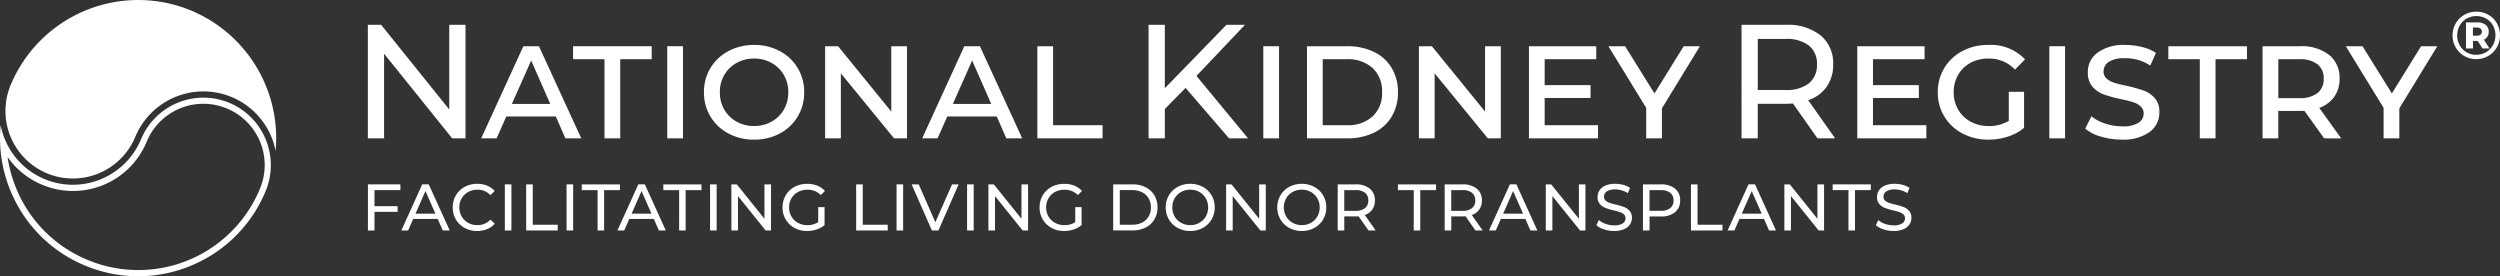 <svg xmlns="http://www.w3.org/2000/svg" width="261.654" height="28.909" viewBox="0 0 261.654 28.909">
  <rect x="0" y="0" width="261.654" height="28.909" fill="#333333" stroke="none"/>
  <g id="NKR_Logo" data-name="NKR Logo" transform="translate(1907.961 -248.403)">
    <path id="Path_575" data-name="Path 575" d="M-1853.056,251.419V263.3h-1.392l-7.128-8.86v8.86h-1.7V251.419h1.392l7.128,8.86v-8.86Z" transform="translate(-6.186 -0.417)" fill="#fff"/>
    <path id="Path_576" data-name="Path 576" d="M-1841.7,261.368h-5.177l-1.019,2.292h-1.612l4.413-9.641h1.63l4.43,9.641h-1.664Zm-.577-1.307-2-4.548-2.02,4.548Z" transform="translate(-8.091 -0.777)" fill="#fff"/>
    <path id="Path_577" data-name="Path 577" d="M-1835.057,255.377h-3.292v-1.358h8.231v1.358h-3.293v8.283h-1.646Z" transform="translate(-9.636 -0.777)" fill="#fff"/>
    <path id="Path_578" data-name="Path 578" d="M-1826.906,254.019h1.647v9.641h-1.647Z" transform="translate(-11.219 -0.777)" fill="#fff"/>
    <path id="Path_579" data-name="Path 579" d="M-1819.883,263.129a4.771,4.771,0,0,1-1.884-1.774,4.828,4.828,0,0,1-.679-2.537,4.828,4.828,0,0,1,.679-2.537,4.783,4.783,0,0,1,1.884-1.774,5.588,5.588,0,0,1,2.681-.644,5.579,5.579,0,0,1,2.691.644,4.811,4.811,0,0,1,1.876,1.774,4.837,4.837,0,0,1,.679,2.537,4.837,4.837,0,0,1-.679,2.537,4.8,4.8,0,0,1-1.876,1.774,5.58,5.58,0,0,1-2.691.644A5.588,5.588,0,0,1-1819.883,263.129Zm4.515-1.24a3.371,3.371,0,0,0,1.281-1.255,3.531,3.531,0,0,0,.467-1.816,3.531,3.531,0,0,0-.467-1.816,3.379,3.379,0,0,0-1.281-1.256,3.681,3.681,0,0,0-1.833-.458,3.677,3.677,0,0,0-1.833.458,3.368,3.368,0,0,0-1.281,1.256,3.513,3.513,0,0,0-.467,1.816,3.513,3.513,0,0,0,.467,1.816,3.359,3.359,0,0,0,1.281,1.255,3.668,3.668,0,0,0,1.833.459A3.673,3.673,0,0,0-1815.368,261.889Z" transform="translate(-11.837 -0.756)" fill="#fff"/>
    <path id="Path_580" data-name="Path 580" d="M-1799.157,254.019v9.641h-1.358l-5.567-6.807v6.807h-1.647v-9.641h1.358l5.568,6.84v-6.84Z" transform="translate(-13.874 -0.777)" fill="#fff"/>
    <path id="Path_581" data-name="Path 581" d="M-1788.132,261.368h-5.177l-1.019,2.292h-1.612l4.413-9.641h1.629l4.43,9.641h-1.664Zm-.577-1.307-2-4.548-2.02,4.548Z" transform="translate(-15.506 -0.777)" fill="#fff"/>
    <path id="Path_582" data-name="Path 582" d="M-1781.945,254.019h1.645v8.266h5.177v1.375h-6.823Z" transform="translate(-17.443 -0.777)" fill="#fff"/>
    <path id="Path_583" data-name="Path 583" d="M-1764.562,258.021l-2.173,2.206V263.3h-1.7V251.419h1.7v6.636l6.451-6.636h1.935l-5.076,5.346,5.4,6.535h-1.986Z" transform="translate(-19.314 -0.417)" fill="#fff"/>
    <path id="Path_584" data-name="Path 584" d="M-1754.5,254.019h1.646v9.641h-1.646Z" transform="translate(-21.242 -0.777)" fill="#fff"/>
    <path id="Path_585" data-name="Path 585" d="M-1749.192,254.019H-1745a6.3,6.3,0,0,1,2.818.594,4.349,4.349,0,0,1,1.858,1.689,4.851,4.851,0,0,1,.654,2.537,4.851,4.851,0,0,1-.654,2.537,4.344,4.344,0,0,1-1.858,1.689,6.3,6.3,0,0,1-2.818.594h-4.192Zm4.124,8.266a3.857,3.857,0,0,0,2.749-.925,3.291,3.291,0,0,0,.985-2.52,3.312,3.312,0,0,0-.985-2.537,3.857,3.857,0,0,0-2.749-.925h-2.478v6.908Z" transform="translate(-21.977 -0.777)" fill="#fff"/>
    <path id="Path_586" data-name="Path 586" d="M-1727.026,254.019v9.641h-1.358l-5.567-6.807v6.807h-1.646v-9.641h1.358l5.567,6.84v-6.84Z" transform="translate(-23.859 -0.777)" fill="#fff"/>
    <path id="Path_587" data-name="Path 587" d="M-1715,262.285v1.375h-7.23v-9.641h7.043v1.358h-5.4v2.716h4.8v1.341h-4.8v2.852Z" transform="translate(-25.708 -0.777)" fill="#fff"/>
    <path id="Path_588" data-name="Path 588" d="M-1706.976,260.52v3.141h-1.645v-3.191l-3.956-6.45h1.748l3.072,4.939,3.056-4.939h1.7Z" transform="translate(-27.045 -0.777)" fill="#fff"/>
    <path id="Path_589" data-name="Path 589" d="M-1688.459,263.3l-2.563-3.65c-.317.023-.566.034-.747.034h-2.936V263.3h-1.7V251.419h4.634a5.5,5.5,0,0,1,3.632,1.1,3.743,3.743,0,0,1,1.324,3.038,3.975,3.975,0,0,1-.679,2.343,3.837,3.837,0,0,1-1.935,1.409l2.817,3.989Zm-.9-5.754a2.424,2.424,0,0,0,.848-1.987,2.4,2.4,0,0,0-.848-1.977,3.84,3.84,0,0,0-2.462-.687h-2.885v5.346h2.885A3.8,3.8,0,0,0-1689.359,257.547Z" transform="translate(-29.284 -0.417)" fill="#fff"/>
    <path id="Path_590" data-name="Path 590" d="M-1675.117,262.285v1.375h-7.229v-9.641h7.043v1.358h-5.4v2.716h4.8v1.341h-4.8v2.852Z" transform="translate(-31.229 -0.777)" fill="#fff"/>
    <path id="Path_591" data-name="Path 591" d="M-1665.138,258.767h1.6v3.768a4.9,4.9,0,0,1-1.681.917,6.51,6.51,0,0,1-2.036.322,5.712,5.712,0,0,1-2.724-.644,4.817,4.817,0,0,1-1.9-1.774,4.779,4.779,0,0,1-.687-2.537,4.821,4.821,0,0,1,.679-2.537,4.784,4.784,0,0,1,1.884-1.774,5.587,5.587,0,0,1,2.681-.644,4.925,4.925,0,0,1,3.887,1.51l-1.053,1.069a3.711,3.711,0,0,0-2.8-1.155,3.822,3.822,0,0,0-1.859.45,3.281,3.281,0,0,0-1.29,1.256,3.567,3.567,0,0,0-.466,1.825,3.533,3.533,0,0,0,.466,1.808,3.3,3.3,0,0,0,1.307,1.264,3.883,3.883,0,0,0,1.893.459,3.93,3.93,0,0,0,2.1-.544Z" transform="translate(-32.582 -0.756)" fill="#fff"/>
    <path id="Path_592" data-name="Path 592" d="M-1659.014,254.019h1.646v9.641h-1.646Z" transform="translate(-34.459 -0.777)" fill="#fff"/>
    <path id="Path_593" data-name="Path 593" d="M-1653,263.46a4.331,4.331,0,0,1-1.655-.84l.645-1.29a4.457,4.457,0,0,0,1.452.763,5.726,5.726,0,0,0,1.807.289,2.96,2.96,0,0,0,1.672-.373,1.134,1.134,0,0,0,.535-.968.969.969,0,0,0-.315-.747,2.1,2.1,0,0,0-.789-.441q-.476-.153-1.29-.323a13.411,13.411,0,0,1-1.791-.492,2.846,2.846,0,0,1-1.171-.806,2.2,2.2,0,0,1-.483-1.5,2.483,2.483,0,0,1,1.043-2.079,4.61,4.61,0,0,1,2.843-.789,7.364,7.364,0,0,1,1.774.212,4.618,4.618,0,0,1,1.468.619l-.595,1.324a4.62,4.62,0,0,0-2.7-.764,2.878,2.878,0,0,0-1.646.382,1.166,1.166,0,0,0-.543.993.966.966,0,0,0,.314.746,2.08,2.08,0,0,0,.8.441q.485.154,1.3.323a15.25,15.25,0,0,1,1.791.5,2.828,2.828,0,0,1,1.153.789,2.111,2.111,0,0,1,.484,1.46,2.491,2.491,0,0,1-1.043,2.1,4.711,4.711,0,0,1-2.878.781A7.645,7.645,0,0,1-1653,263.46Z" transform="translate(-35.061 -0.756)" fill="#fff"/>
    <path id="Path_594" data-name="Path 594" d="M-1641.267,255.377h-3.292v-1.358h8.231v1.358h-3.292v8.283h-1.646Z" transform="translate(-36.46 -0.777)" fill="#fff"/>
    <path id="Path_595" data-name="Path 595" d="M-1626.667,263.66l-2.07-2.885a4,4,0,0,1-.441.017h-2.291v2.868h-1.646v-9.641h3.937a4.648,4.648,0,0,1,3.022.9,3.043,3.043,0,0,1,1.1,2.5,3.179,3.179,0,0,1-.551,1.884,3.311,3.311,0,0,1-1.57,1.171l2.292,3.191Zm-.7-4.735a1.829,1.829,0,0,0,.654-1.511,1.827,1.827,0,0,0-.654-1.51,2.989,2.989,0,0,0-1.909-.526h-2.189v4.074h2.189A2.989,2.989,0,0,0-1627.371,258.925Z" transform="translate(-38.044 -0.777)" fill="#fff"/>
    <path id="Path_596" data-name="Path 596" d="M-1617.4,260.52v3.141h-1.646v-3.191l-3.955-6.45h1.748l3.072,4.939,3.056-4.939h1.7Z" transform="translate(-39.444 -0.777)" fill="#fff"/>
    <path id="Path_597" data-name="Path 597" d="M-1862.58,271.4v1.682h2.419v.593h-2.419v1.951h-.689V270.8h3.4v.6Z" transform="translate(-6.186 -3.1)" fill="#fff"/>
    <path id="Path_598" data-name="Path 598" d="M-1855.4,274.416h-2.564l-.531,1.206h-.71l2.185-4.825h.682l2.192,4.825h-.724Zm-.241-.551-1.041-2.364-1.041,2.364Z" transform="translate(-6.749 -3.1)" fill="#fff"/>
    <path id="Path_599" data-name="Path 599" d="M-1851.719,275.348a2.361,2.361,0,0,1-.913-.882,2.444,2.444,0,0,1-.331-1.265,2.446,2.446,0,0,1,.331-1.265,2.352,2.352,0,0,1,.917-.882,2.682,2.682,0,0,1,1.31-.32,2.727,2.727,0,0,1,1.034.19,2.118,2.118,0,0,1,.8.562l-.448.434a1.8,1.8,0,0,0-1.358-.572,1.972,1.972,0,0,0-.972.241,1.748,1.748,0,0,0-.679.665,1.865,1.865,0,0,0-.245.948,1.862,1.862,0,0,0,.245.948,1.748,1.748,0,0,0,.679.665,1.963,1.963,0,0,0,.972.241,1.8,1.8,0,0,0,1.358-.579l.448.434a2.143,2.143,0,0,1-.8.565,2.722,2.722,0,0,1-1.037.193A2.665,2.665,0,0,1-1851.719,275.348Z" transform="translate(-7.613 -3.091)" fill="#fff"/>
    <path id="Path_600" data-name="Path 600" d="M-1846.635,270.8h.689v4.825h-.689Z" transform="translate(-8.489 -3.1)" fill="#fff"/>
    <path id="Path_601" data-name="Path 601" d="M-1844.044,270.8h.69v4.225h2.611v.6h-3.3Z" transform="translate(-8.847 -3.1)" fill="#fff"/>
    <path id="Path_602" data-name="Path 602" d="M-1839.137,270.8h.689v4.825h-.689Z" transform="translate(-9.527 -3.1)" fill="#fff"/>
    <path id="Path_603" data-name="Path 603" d="M-1835.634,271.4h-1.654v-.6h3.991v.6h-1.654v4.225h-.682Z" transform="translate(-9.783 -3.1)" fill="#fff"/>
    <path id="Path_604" data-name="Path 604" d="M-1829.151,274.416h-2.564l-.531,1.206h-.71l2.185-4.825h.682l2.192,4.825h-.724Zm-.241-.551-1.041-2.364-1.041,2.364Z" transform="translate(-10.382 -3.1)" fill="#fff"/>
    <path id="Path_605" data-name="Path 605" d="M-1825.729,271.4h-1.654v-.6h3.991v.6h-1.654v4.225h-.682Z" transform="translate(-11.153 -3.1)" fill="#fff"/>
    <path id="Path_606" data-name="Path 606" d="M-1821.706,270.8h.689v4.825h-.689Z" transform="translate(-11.939 -3.1)" fill="#fff"/>
    <path id="Path_607" data-name="Path 607" d="M-1814.966,270.8v4.825h-.564l-2.895-3.6v3.6h-.69V270.8h.566l2.895,3.6v-3.6Z" transform="translate(-12.298 -3.1)" fill="#fff"/>
    <path id="Path_608" data-name="Path 608" d="M-1809.165,273.173h.662v1.882a2.545,2.545,0,0,1-.834.455,3.111,3.111,0,0,1-.993.159,2.7,2.7,0,0,1-1.317-.32,2.379,2.379,0,0,1-.92-.882,2.422,2.422,0,0,1-.334-1.265,2.443,2.443,0,0,1,.334-1.268,2.34,2.34,0,0,1,.924-.882,2.76,2.76,0,0,1,1.327-.317,2.792,2.792,0,0,1,1.051.19,2.156,2.156,0,0,1,.8.555l-.427.427a1.942,1.942,0,0,0-1.4-.558,2.038,2.038,0,0,0-.989.238,1.741,1.741,0,0,0-.686.662,1.856,1.856,0,0,0-.248.955,1.84,1.84,0,0,0,.248.948,1.767,1.767,0,0,0,.686.665,2,2,0,0,0,.982.241,2.044,2.044,0,0,0,1.13-.31Z" transform="translate(-13.158 -3.091)" fill="#fff"/>
    <path id="Path_609" data-name="Path 609" d="M-1803.957,270.8h.689v4.225h2.612v.6h-3.3Z" transform="translate(-14.396 -3.1)" fill="#fff"/>
    <path id="Path_610" data-name="Path 610" d="M-1799.051,270.8h.69v4.825h-.69Z" transform="translate(-15.075 -3.1)" fill="#fff"/>
    <path id="Path_611" data-name="Path 611" d="M-1792.3,270.8l-2.116,4.825h-.682l-2.122-4.825h.744l1.737,3.963,1.751-3.963Z" transform="translate(-15.328 -3.1)" fill="#fff"/>
    <path id="Path_612" data-name="Path 612" d="M-1790.483,270.8h.69v4.825h-.69Z" transform="translate(-16.261 -3.1)" fill="#fff"/>
    <path id="Path_613" data-name="Path 613" d="M-1783.742,270.8v4.825h-.565l-2.895-3.6v3.6h-.689V270.8h.565l2.895,3.6v-3.6Z" transform="translate(-16.62 -3.1)" fill="#fff"/>
    <path id="Path_614" data-name="Path 614" d="M-1777.942,273.173h.662v1.882a2.546,2.546,0,0,1-.834.455,3.11,3.11,0,0,1-.992.159,2.7,2.7,0,0,1-1.317-.32,2.38,2.38,0,0,1-.92-.882,2.423,2.423,0,0,1-.334-1.265,2.444,2.444,0,0,1,.334-1.268,2.342,2.342,0,0,1,.924-.882,2.759,2.759,0,0,1,1.327-.317,2.793,2.793,0,0,1,1.051.19,2.158,2.158,0,0,1,.8.555l-.427.427a1.942,1.942,0,0,0-1.4-.558,2.038,2.038,0,0,0-.989.238,1.741,1.741,0,0,0-.686.662,1.856,1.856,0,0,0-.248.955,1.84,1.84,0,0,0,.248.948,1.767,1.767,0,0,0,.686.665,2,2,0,0,0,.982.241,2.044,2.044,0,0,0,1.13-.31Z" transform="translate(-17.48 -3.091)" fill="#fff"/>
    <path id="Path_615" data-name="Path 615" d="M-1772.734,270.8h2.033a2.947,2.947,0,0,1,1.358.3,2.227,2.227,0,0,1,.92.851,2.408,2.408,0,0,1,.328,1.258,2.406,2.406,0,0,1-.328,1.258,2.221,2.221,0,0,1-.92.851,2.936,2.936,0,0,1-1.358.3h-2.033Zm1.992,4.225a2.232,2.232,0,0,0,1.03-.227,1.646,1.646,0,0,0,.686-.638,1.831,1.831,0,0,0,.241-.948,1.833,1.833,0,0,0-.241-.948,1.646,1.646,0,0,0-.686-.638,2.232,2.232,0,0,0-1.03-.227h-1.3v3.626Z" transform="translate(-18.718 -3.1)" fill="#fff"/>
    <path id="Path_616" data-name="Path 616" d="M-1765.1,275.348a2.368,2.368,0,0,1-.92-.886,2.434,2.434,0,0,1-.334-1.261,2.436,2.436,0,0,1,.334-1.261,2.374,2.374,0,0,1,.92-.886,2.7,2.7,0,0,1,1.317-.32,2.684,2.684,0,0,1,1.309.32,2.365,2.365,0,0,1,.917.882,2.445,2.445,0,0,1,.33,1.265,2.443,2.443,0,0,1-.33,1.265,2.359,2.359,0,0,1-.917.882,2.684,2.684,0,0,1-1.309.32A2.7,2.7,0,0,1-1765.1,275.348Zm2.272-.534a1.769,1.769,0,0,0,.668-.665,1.855,1.855,0,0,0,.245-.948,1.857,1.857,0,0,0-.245-.948,1.769,1.769,0,0,0-.668-.665,1.9,1.9,0,0,0-.954-.241,1.944,1.944,0,0,0-.963.241,1.764,1.764,0,0,0-.675.665,1.864,1.864,0,0,0-.244.948,1.862,1.862,0,0,0,.244.948,1.764,1.764,0,0,0,.675.665,1.935,1.935,0,0,0,.963.241A1.9,1.9,0,0,0-1762.831,274.813Z" transform="translate(-19.601 -3.091)" fill="#fff"/>
    <path id="Path_617" data-name="Path 617" d="M-1754.868,270.8v4.825h-.566l-2.895-3.6v3.6h-.689V270.8h.565l2.895,3.6v-3.6Z" transform="translate(-20.616 -3.1)" fill="#fff"/>
    <path id="Path_618" data-name="Path 618" d="M-1751.55,275.348a2.362,2.362,0,0,1-.919-.886,2.428,2.428,0,0,1-.335-1.261,2.43,2.43,0,0,1,.335-1.261,2.368,2.368,0,0,1,.919-.886,2.7,2.7,0,0,1,1.317-.32,2.682,2.682,0,0,1,1.31.32,2.352,2.352,0,0,1,.917.882,2.446,2.446,0,0,1,.331,1.265,2.444,2.444,0,0,1-.331,1.265,2.346,2.346,0,0,1-.917.882,2.682,2.682,0,0,1-1.31.32A2.7,2.7,0,0,1-1751.55,275.348Zm2.271-.534a1.769,1.769,0,0,0,.669-.665,1.854,1.854,0,0,0,.245-.948,1.856,1.856,0,0,0-.245-.948,1.769,1.769,0,0,0-.669-.665,1.9,1.9,0,0,0-.955-.241,1.938,1.938,0,0,0-.962.241,1.762,1.762,0,0,0-.675.665,1.863,1.863,0,0,0-.245.948,1.861,1.861,0,0,0,.245.948,1.762,1.762,0,0,0,.675.665,1.929,1.929,0,0,0,.962.241A1.889,1.889,0,0,0-1749.279,274.813Z" transform="translate(-21.477 -3.091)" fill="#fff"/>
    <path id="Path_619" data-name="Path 619" d="M-1742.24,275.622l-1.041-1.482c-.128.009-.23.014-.3.014h-1.193v1.468h-.689V270.8h1.883a2.233,2.233,0,0,1,1.474.448,1.52,1.52,0,0,1,.537,1.234,1.615,1.615,0,0,1-.276.951,1.555,1.555,0,0,1-.786.572l1.144,1.62Zm-.365-2.337a.981.981,0,0,0,.345-.806.973.973,0,0,0-.345-.8,1.554,1.554,0,0,0-1-.279h-1.172v2.171h1.172A1.539,1.539,0,0,0-1742.605,273.285Z" transform="translate(-22.492 -3.1)" fill="#fff"/>
    <path id="Path_620" data-name="Path 620" d="M-1736.492,271.4h-1.654v-.6h3.991v.6h-1.654v4.225h-.682Z" transform="translate(-23.506 -3.1)" fill="#fff"/>
    <path id="Path_621" data-name="Path 621" d="M-1729.244,275.622l-1.041-1.482c-.128.009-.229.014-.3.014h-1.193v1.468h-.689V270.8h1.883a2.238,2.238,0,0,1,1.475.448,1.52,1.52,0,0,1,.538,1.234,1.616,1.616,0,0,1-.277.951,1.555,1.555,0,0,1-.786.572l1.144,1.62Zm-.365-2.337a.982.982,0,0,0,.344-.806.974.974,0,0,0-.344-.8,1.555,1.555,0,0,0-1-.279h-1.172v2.171h1.172A1.539,1.539,0,0,0-1729.609,273.285Z" transform="translate(-24.291 -3.1)" fill="#fff"/>
    <path id="Path_622" data-name="Path 622" d="M-1723.277,274.416h-2.565l-.53,1.206h-.71l2.185-4.825h.682l2.192,4.825h-.724Zm-.242-.551-1.041-2.364-1.041,2.364Z" transform="translate(-25.037 -3.1)" fill="#fff"/>
    <path id="Path_623" data-name="Path 623" d="M-1716.034,270.8v4.825h-.566l-2.895-3.6v3.6h-.689V270.8h.565l2.9,3.6v-3.6Z" transform="translate(-25.992 -3.1)" fill="#fff"/>
    <path id="Path_624" data-name="Path 624" d="M-1713.235,275.5a2.157,2.157,0,0,1-.8-.438l.255-.538a2.107,2.107,0,0,0,.708.4,2.588,2.588,0,0,0,.885.155,1.6,1.6,0,0,0,.9-.2.626.626,0,0,0,.3-.541.535.535,0,0,0-.163-.4,1.08,1.08,0,0,0-.4-.238q-.238-.083-.672-.186a6.765,6.765,0,0,1-.878-.262,1.439,1.439,0,0,1-.572-.4,1.072,1.072,0,0,1-.239-.734,1.237,1.237,0,0,1,.2-.7,1.392,1.392,0,0,1,.616-.5,2.506,2.506,0,0,1,1.028-.186,3.259,3.259,0,0,1,.84.11,2.253,2.253,0,0,1,.711.317l-.228.551a2.512,2.512,0,0,0-.648-.293,2.426,2.426,0,0,0-.675-.1,1.493,1.493,0,0,0-.88.214.656.656,0,0,0-.293.551.525.525,0,0,0,.166.4,1.136,1.136,0,0,0,.409.241,6.21,6.21,0,0,0,.666.183,6.835,6.835,0,0,1,.875.262,1.489,1.489,0,0,1,.569.4,1.057,1.057,0,0,1,.237.724,1.239,1.239,0,0,1-.206.693,1.386,1.386,0,0,1-.628.5,2.6,2.6,0,0,1-1.034.183A3.3,3.3,0,0,1-1713.235,275.5Z" transform="translate(-26.844 -3.091)" fill="#fff"/>
    <path id="Path_625" data-name="Path 625" d="M-1705.025,271.245a1.52,1.52,0,0,1,.537,1.234,1.519,1.519,0,0,1-.537,1.234,2.234,2.234,0,0,1-1.475.448h-1.192v1.461h-.689V270.8h1.882A2.234,2.234,0,0,1-1705.025,271.245Zm-.5,2.037a.972.972,0,0,0,.345-.8.973.973,0,0,0-.345-.8,1.554,1.554,0,0,0-1-.279h-1.172v2.164h1.172A1.554,1.554,0,0,0-1705.521,273.282Z" transform="translate(-27.625 -3.1)" fill="#fff"/>
    <path id="Path_626" data-name="Path 626" d="M-1702.551,270.8h.689v4.225h2.612v.6h-3.3Z" transform="translate(-28.432 -3.1)" fill="#fff"/>
    <path id="Path_627" data-name="Path 627" d="M-1694.291,274.416h-2.564l-.531,1.206h-.71l2.185-4.825h.682l2.192,4.825h-.724Zm-.241-.551-1.041-2.364-1.041,2.364Z" transform="translate(-29.049 -3.1)" fill="#fff"/>
    <path id="Path_628" data-name="Path 628" d="M-1687.048,270.8v4.825h-.565l-2.9-3.6v3.6h-.689V270.8h.566l2.895,3.6v-3.6Z" transform="translate(-30.004 -3.1)" fill="#fff"/>
    <path id="Path_629" data-name="Path 629" d="M-1683.682,271.4h-1.654v-.6h3.991v.6H-1683v4.225h-.682Z" transform="translate(-30.815 -3.1)" fill="#fff"/>
    <path id="Path_630" data-name="Path 630" d="M-1679.286,275.5a2.142,2.142,0,0,1-.8-.438l.255-.538a2.1,2.1,0,0,0,.707.4,2.591,2.591,0,0,0,.885.155,1.6,1.6,0,0,0,.9-.2.626.626,0,0,0,.3-.541.534.534,0,0,0-.162-.4,1.09,1.09,0,0,0-.4-.238c-.159-.055-.383-.117-.673-.186a6.859,6.859,0,0,1-.878-.262,1.439,1.439,0,0,1-.572-.4,1.072,1.072,0,0,1-.239-.734,1.243,1.243,0,0,1,.2-.7,1.388,1.388,0,0,1,.617-.5,2.5,2.5,0,0,1,1.027-.186,3.271,3.271,0,0,1,.841.11,2.255,2.255,0,0,1,.71.317l-.228.551a2.51,2.51,0,0,0-.648-.293,2.421,2.421,0,0,0-.675-.1,1.494,1.494,0,0,0-.88.214.655.655,0,0,0-.292.551.524.524,0,0,0,.166.4,1.133,1.133,0,0,0,.41.241,6.141,6.141,0,0,0,.665.183,6.894,6.894,0,0,1,.875.262,1.483,1.483,0,0,1,.569.4,1.057,1.057,0,0,1,.237.724,1.239,1.239,0,0,1-.206.693,1.382,1.382,0,0,1-.628.5,2.6,2.6,0,0,1-1.034.183A3.288,3.288,0,0,1-1679.286,275.5Z" transform="translate(-31.543 -3.091)" fill="#fff"/>
    <path id="Path_631" data-name="Path 631" d="M-1833.319,271.132" transform="translate(-10.332 -3.146)" fill="#fff" stroke="#ce202f" stroke-width="0.75"/>
    <path id="Path_632" data-name="Path 632" d="M-1852.606,271.132" transform="translate(-7.662 -3.146)" fill="#fff" stroke="#ce202f" stroke-width="0.75"/>
    <path id="Path_633" data-name="Path 633" d="M-1879.022,264.2a14.478,14.478,0,0,0-8.859-14.7,14.467,14.467,0,0,0-18.881,7.821,7.072,7.072,0,0,0,3.823,9.229,7.071,7.071,0,0,0,9.229-3.823,7.721,7.721,0,0,1,10.074-4.173A7.711,7.711,0,0,1-1879.022,264.2Z" transform="translate(-0.092 0)" fill="#fff"/>
    <path id="Path_634" data-name="Path 634" d="M-1883.974,260.8a7.072,7.072,0,0,0-9.229,3.823,7.72,7.72,0,0,1-10.074,4.173,7.658,7.658,0,0,1-4.172-4.173,7.722,7.722,0,0,1-.447-1.475,14.385,14.385,0,0,0,1.043,6.881,14.355,14.355,0,0,0,7.821,7.82,14.356,14.356,0,0,0,11.06,0,14.359,14.359,0,0,0,7.821-7.821A7.072,7.072,0,0,0-1883.974,260.8Zm3.226,8.982a13.773,13.773,0,0,1-12.759,8.525h0a13.725,13.725,0,0,1-5.276-1.055,13.717,13.717,0,0,1-7.471-7.471,13.927,13.927,0,0,1-.915-3.31,8.307,8.307,0,0,0,3.646,2.921,8.314,8.314,0,0,0,3.195.638,8.335,8.335,0,0,0,7.723-5.16,6.4,6.4,0,0,1,5.931-3.963,6.377,6.377,0,0,1,2.454.49,6.38,6.38,0,0,1,3.473,3.473A6.378,6.378,0,0,1-1880.749,269.778Z" transform="translate(0 -1.641)" fill="#fff"/>
    <path id="Path_635" data-name="Path 635" d="M-1606.281,250.15a2.35,2.35,0,0,1,.889.889,2.49,2.49,0,0,1,.324,1.255,2.483,2.483,0,0,1-.331,1.263,2.428,2.428,0,0,1-.9.9,2.458,2.458,0,0,1-1.259.331,2.445,2.445,0,0,1-1.255-.331,2.411,2.411,0,0,1-.892-.9,2.466,2.466,0,0,1-.328-1.252,2.47,2.47,0,0,1,.328-1.251,2.415,2.415,0,0,1,.9-.9,2.479,2.479,0,0,1,1.267-.331A2.5,2.5,0,0,1-1606.281,250.15Zm-.253,3.913a1.961,1.961,0,0,0,.725-.738,2.06,2.06,0,0,0,.263-1.03,2.051,2.051,0,0,0-.256-1.026,1.882,1.882,0,0,0-.714-.721,2.016,2.016,0,0,0-1.026-.264,2,2,0,0,0-1.027.267,1.917,1.917,0,0,0-.717.732,2.055,2.055,0,0,0-.26,1.026,2.056,2.056,0,0,0,.26,1.027,1.927,1.927,0,0,0,.714.731,1.961,1.961,0,0,0,1.016.267A1.984,1.984,0,0,0-1606.534,254.063Zm.155-1.639a.862.862,0,0,1-.384.334l.6.914h-.732l-.514-.788h-.484v.788h-.731v-2.729h1.188a1.32,1.32,0,0,1,.872.264.873.873,0,0,1,.317.707A.969.969,0,0,1-1606.379,252.424Zm-1.108-.088a.606.606,0,0,0,.383-.109.376.376,0,0,0,.137-.314.388.388,0,0,0-.137-.316.591.591,0,0,0-.383-.112h-.415v.85Z" transform="translate(-41.239 -0.197)" fill="#fff"/>
  </g>
</svg>

